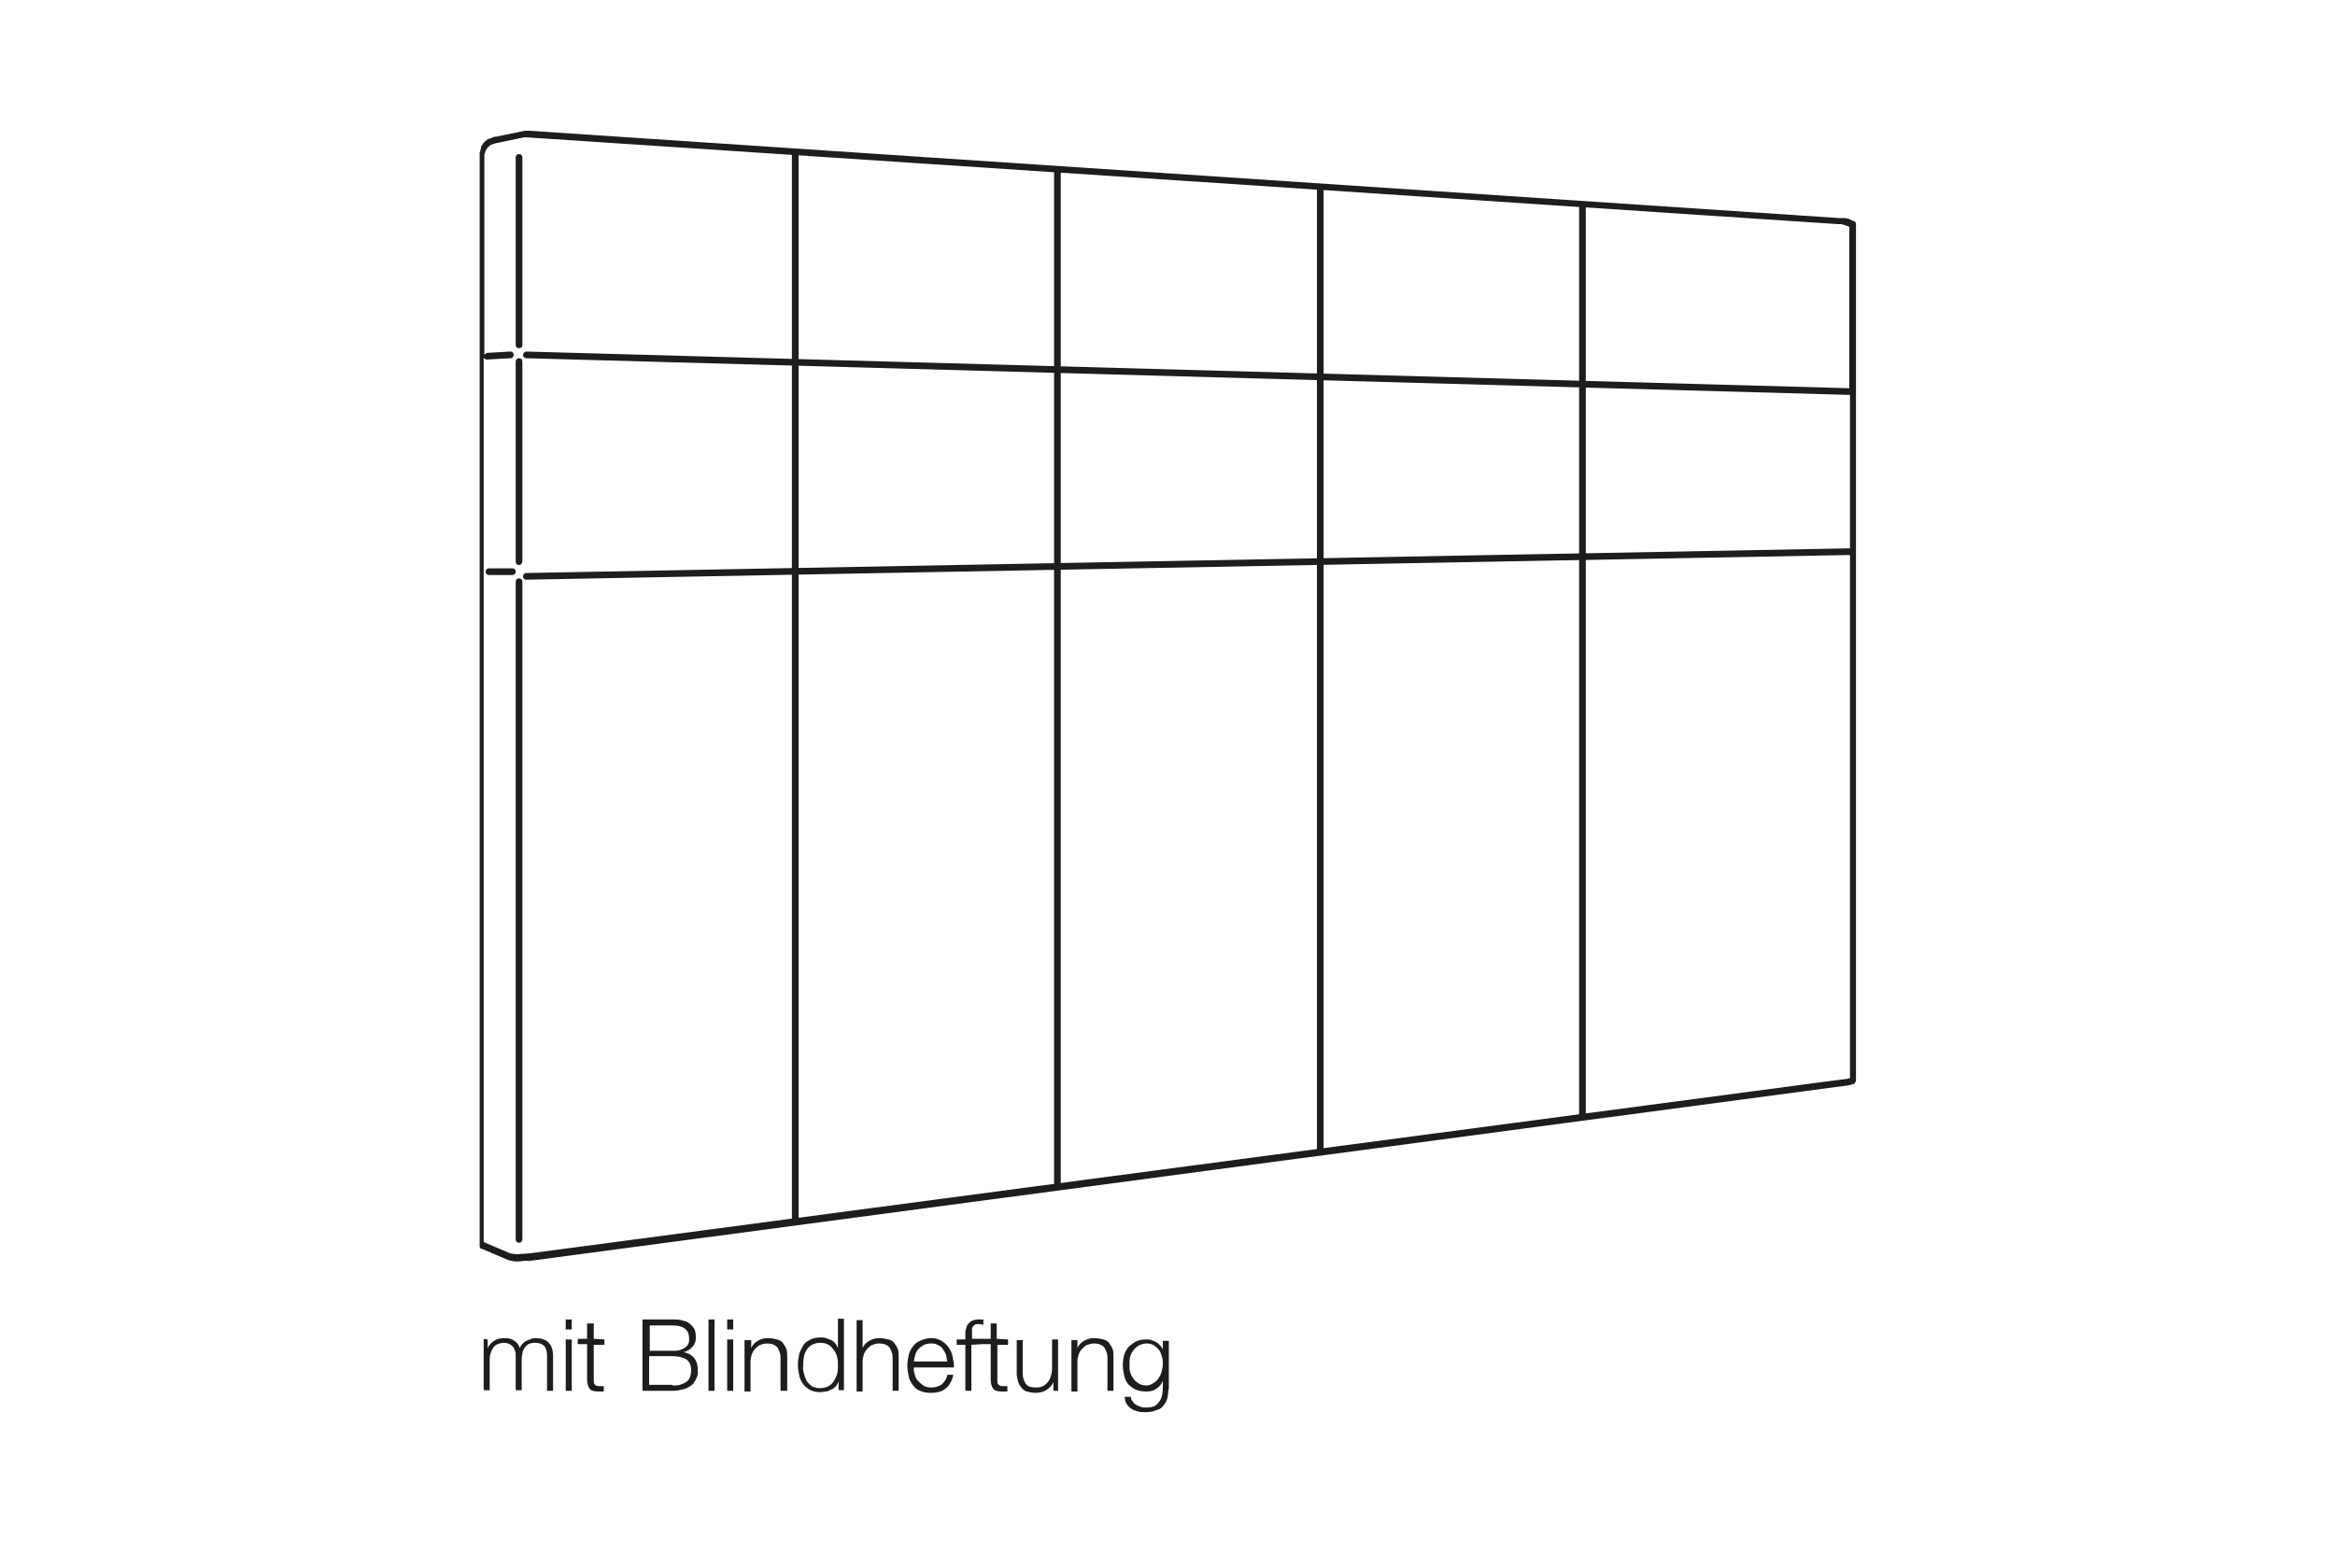 <?xml version="1.0" encoding="UTF-8"?>
<svg xmlns="http://www.w3.org/2000/svg" xmlns:xlink="http://www.w3.org/1999/xlink" version="1.1" id="Ebene_1" x="0px" y="0px" viewBox="0 0 350 235" style="enable-background:new 0 0 350 235;" xml:space="preserve">
<style type="text/css">
	.st0{fill:#1D1D1B;}
</style>
<path class="st0" d="M77.8,189.1L77.8,189.1L77.8,189.1h-0.7l0,0l0,0l0,0l-0.5-0.1l0,0l0,0l-0.4-0.1l0,0l0,0l-4-1.7h-0.1  c-0.1,0-0.1-0.1-0.1-0.1c0-0.1-0.1-0.1-0.1-0.2v-0.1V23.6l0,0l0,0v-0.5c0,0,0,0,0-0.1v-0.1l0.2-0.7v-0.1l0,0l0,0c0,0,0,0,0-0.1  l0.4-0.6c0,0,0,0,0.1-0.1c0,0,0,0,0.1-0.1l0.5-0.4c0,0,0,0,0.1,0c0,0,0,0,0.1,0l0.7-0.3c0,0,0,0,0.1,0c0,0,0,0,0.1,0l4.4-0.9l0,0  l0,0h0.2l0,0l0,0h0.2l0,0l0,0h0.1c0,0,0,0,0.1,0l196.5,13.1l0,0l0,0c0,0,0,0,0.1,0l0,0h0.4l0,0l0,0l0,0h0.3l0,0l0,0l0.5,0.1l0,0l0,0  l0,0l0,0l0.2,0.1l0,0l0,0l0.4,0.2c0.3,0,0.5,0.2,0.5,0.5v25.1l0,0v24l0,0V162l0,0c0,0.1,0,0.1-0.1,0.2l0,0l0,0  c0,0.1-0.1,0.1-0.1,0.2l0,0l-0.1,0.1c0,0,0,0-0.1,0h-0.1l-0.2,0.1l0,0l0,0l-0.4,0.1L80.3,188.9l-0.8,0.1l0,0h-0.8l0,0l0,0l0,0  L77.8,189.1L77.8,189.1z M77.2,188h0.6l1.5-0.1l0.8-0.1L277,161.7l0.3-0.1V83.2L78.9,86.9c-0.3,0-0.5-0.2-0.5-0.5s0.2-0.5,0.5-0.5  l198.4-3.7v-23L78.9,53.7c-0.3,0-0.5-0.2-0.5-0.5s0.3-0.5,0.5-0.5l198.3,5.5V34l-0.5-0.2l-0.7-0.2h-0.4l0,0h-0.1l-196.4-13H79h-0.2  h-0.3l-4.3,0.9l-0.6,0.2l-0.5,0.4l-0.3,0.5l-0.2,0.6v0.4v29.6c0.1-0.1,0.2-0.2,0.4-0.3l3.5-0.2c0.3,0,0.5,0.2,0.5,0.5  s-0.2,0.5-0.5,0.5L73,53.9c-0.2,0-0.4-0.1-0.5-0.3v132.6l4,1.7L77.2,188z M77.8,186.3c-0.3,0-0.5-0.2-0.5-0.5V87.2  c0-0.3,0.2-0.5,0.5-0.5s0.5,0.2,0.5,0.5v98.6C78.3,186.1,78.1,186.3,77.8,186.3z M76.8,86.2h-3.5c-0.3,0-0.5-0.2-0.5-0.5  s0.2-0.5,0.5-0.5h3.5c0.3,0,0.5,0.2,0.5,0.5S77.1,86.2,76.8,86.2z M77.8,84.7c-0.3,0-0.5-0.2-0.5-0.5v-30c0-0.3,0.2-0.5,0.5-0.5  s0.5,0.2,0.5,0.5v29.9C78.3,84.4,78.1,84.7,77.8,84.7z M77.8,52.2c-0.3,0-0.5-0.2-0.5-0.5V23.6c0-0.3,0.2-0.5,0.5-0.5  s0.5,0.2,0.5,0.5v28.2C78.3,52,78.1,52.2,77.8,52.2z"></path>
<path class="st0" d="M119.7,183.2h-1V23h1V183.2z M159,178h-1V25.3h1V178z M198.4,172.7h-1V27.9h1V172.7z M237.7,167.5h-1V30.6h1  V167.5z"></path>
<g>
	<path class="st0" d="M73.1,200.8v1.3l0,0c0.2-0.5,0.6-0.9,1-1.1c0.4-0.3,0.9-0.4,1.6-0.4c0.5,0,1,0.1,1.4,0.4s0.7,0.6,0.8,1.1   c0.2-0.5,0.6-0.9,1-1.1c0.5-0.2,0.9-0.4,1.4-0.4c1.7,0,2.6,0.9,2.6,2.7v5.2H82v-5.2c0-0.6-0.1-1.1-0.4-1.5   c-0.3-0.3-0.7-0.5-1.4-0.5c-0.4,0-0.8,0.1-1,0.2s-0.5,0.4-0.6,0.6c-0.2,0.3-0.3,0.6-0.3,0.9c-0.1,0.3-0.1,0.7-0.1,1v4.4h-0.9v-5.2   c0-0.3,0-0.5-0.1-0.7s-0.1-0.4-0.3-0.6s-0.3-0.3-0.5-0.4c-0.2-0.1-0.5-0.2-0.8-0.2c-0.4,0-0.7,0.1-1,0.2c-0.3,0.1-0.5,0.3-0.7,0.6   s-0.3,0.6-0.4,0.9c-0.1,0.3-0.1,0.7-0.1,1.1v4.3h-0.9v-7.7L73.1,200.8L73.1,200.8z"></path>
	<path class="st0" d="M85.7,197.8v1.5h-0.9v-1.5H85.7z M85.7,200.8v7.7h-0.9v-7.7H85.7z"></path>
	<path class="st0" d="M90.6,200.8v0.8H89v5.2c0,0.3,0,0.6,0.1,0.7s0.3,0.3,0.6,0.3c0.3,0,0.5,0,0.8,0v0.8c-0.1,0-0.3,0-0.4,0   s-0.3,0-0.4,0c-0.6,0-1.1-0.1-1.3-0.4c-0.2-0.2-0.4-0.7-0.4-1.4v-5.3h-1.4v-0.8H88v-2.3h1v2.3L90.6,200.8L90.6,200.8z"></path>
	<path class="st0" d="M100.8,197.8c0.5,0,0.9,0,1.3,0.1s0.8,0.2,1.1,0.4s0.6,0.5,0.8,0.8c0.2,0.3,0.3,0.8,0.3,1.3   c0,0.3,0,0.6-0.1,0.8c-0.1,0.3-0.2,0.5-0.4,0.7c-0.2,0.2-0.4,0.4-0.6,0.5s-0.5,0.3-0.8,0.3l0,0c0.7,0.1,1.2,0.4,1.6,0.8   c0.4,0.5,0.6,1.1,0.6,1.8c0,0.2,0,0.4,0,0.6c0,0.2-0.1,0.4-0.2,0.7c-0.1,0.2-0.2,0.4-0.4,0.7s-0.4,0.4-0.7,0.6   c-0.3,0.2-0.6,0.3-1,0.4c-0.4,0.1-0.9,0.2-1.5,0.2h-4.5v-10.7L100.8,197.8L100.8,197.8z M100.8,202.5c0.4,0,0.8,0,1.1-0.1   c0.3-0.1,0.5-0.2,0.8-0.4s0.4-0.4,0.5-0.6c0.1-0.2,0.1-0.5,0.1-0.7c0-1.3-0.8-2-2.4-2h-3.5v3.8H100.8z M100.8,207.7   c0.4,0,0.7,0,1.1-0.1c0.3-0.1,0.6-0.2,0.9-0.4s0.5-0.4,0.6-0.7s0.2-0.6,0.2-1.1c0-0.7-0.2-1.2-0.7-1.6c-0.5-0.3-1.2-0.5-2.1-0.5   h-3.5v4.3h3.5V207.7z"></path>
	<path class="st0" d="M107.1,197.8v10.7h-0.9v-10.7H107.1z"></path>
	<path class="st0" d="M109.9,197.8v1.5H109v-1.5H109.9z M109.9,200.8v7.7H109v-7.7H109.9z"></path>
	<path class="st0" d="M112.6,200.8v1.3l0,0c0.2-0.5,0.5-0.8,1-1.1s1-0.4,1.5-0.4s1,0.1,1.4,0.2s0.7,0.3,0.9,0.6   c0.2,0.3,0.4,0.6,0.5,0.9c0.1,0.4,0.1,0.8,0.1,1.2v5h-1v-4.8c0-0.3,0-0.6-0.1-0.9c-0.1-0.3-0.2-0.5-0.3-0.7   c-0.1-0.2-0.4-0.4-0.6-0.5s-0.6-0.2-1-0.2s-0.7,0.1-1,0.2c-0.3,0.1-0.5,0.3-0.8,0.6c-0.2,0.2-0.4,0.5-0.5,0.8s-0.2,0.7-0.2,1.1v4.5   h-0.9v-7.7h1V200.8z"></path>
	<path class="st0" d="M125.7,208.6v-1.5l0,0c-0.1,0.2-0.2,0.5-0.4,0.7c-0.2,0.2-0.4,0.4-0.7,0.5c-0.3,0.1-0.5,0.3-0.8,0.3   s-0.6,0.1-0.8,0.1c-0.6,0-1.1-0.1-1.5-0.3s-0.8-0.5-1.1-0.9s-0.5-0.8-0.6-1.3s-0.2-1-0.2-1.6s0.1-1.1,0.2-1.6s0.4-0.9,0.6-1.3   s0.7-0.7,1.1-0.9s0.9-0.3,1.5-0.3c0.3,0,0.6,0,0.8,0.1c0.3,0.1,0.5,0.2,0.8,0.3c0.2,0.1,0.5,0.3,0.6,0.5c0.2,0.2,0.3,0.5,0.4,0.7   l0,0v-4.4h0.9v10.7h-0.8V208.6z M120.5,205.9c0.1,0.4,0.2,0.7,0.4,1.1c0.2,0.3,0.5,0.6,0.8,0.8s0.7,0.3,1.2,0.3s0.9-0.1,1.3-0.3   c0.3-0.2,0.6-0.4,0.8-0.8c0.2-0.3,0.4-0.7,0.5-1.1c0.1-0.4,0.1-0.8,0.1-1.2s0-0.8-0.1-1.2s-0.2-0.7-0.5-1.1   c-0.2-0.3-0.5-0.6-0.8-0.8s-0.8-0.3-1.3-0.3c-0.4,0-0.8,0.1-1.2,0.3c-0.3,0.2-0.6,0.4-0.8,0.8c-0.2,0.3-0.4,0.7-0.4,1.1   c-0.1,0.4-0.1,0.8-0.1,1.2C120.3,205.1,120.4,205.5,120.5,205.9z"></path>
	<path class="st0" d="M129.3,197.8v4.3l0,0c0.2-0.5,0.5-0.8,1-1.1s1-0.4,1.5-0.4s1,0.1,1.4,0.2s0.7,0.3,0.9,0.6s0.4,0.6,0.5,0.9   c0.1,0.4,0.1,0.8,0.1,1.2v5h-0.9v-4.8c0-0.3,0-0.6-0.1-0.9c-0.1-0.3-0.2-0.5-0.3-0.7s-0.4-0.4-0.6-0.5s-0.6-0.2-1-0.2   s-0.7,0.1-1,0.2c-0.3,0.1-0.5,0.3-0.8,0.6c-0.2,0.2-0.4,0.5-0.5,0.8s-0.2,0.7-0.2,1.1v4.5h-0.9v-10.7h0.9V197.8z"></path>
	<path class="st0" d="M137.1,206c0.1,0.4,0.2,0.7,0.5,1s0.5,0.5,0.8,0.7s0.7,0.3,1.2,0.3c0.7,0,1.2-0.2,1.6-0.5   c0.4-0.4,0.7-0.8,0.8-1.4h0.9c-0.2,0.9-0.6,1.6-1.1,2c-0.5,0.5-1.3,0.7-2.3,0.7c-0.6,0-1.1-0.1-1.6-0.3s-0.8-0.5-1.1-0.9   s-0.5-0.8-0.6-1.3s-0.2-1-0.2-1.6c0-0.5,0.1-1,0.2-1.5c0.1-0.5,0.3-0.9,0.6-1.3c0.3-0.4,0.6-0.7,1.1-0.9s1-0.4,1.6-0.4   s1.1,0.1,1.6,0.4c0.4,0.2,0.8,0.6,1.1,1s0.5,0.9,0.6,1.4s0.2,1.1,0.2,1.6h-6C136.9,205.3,137,205.6,137.1,206z M141.8,203.1   c-0.1-0.3-0.3-0.6-0.5-0.9s-0.5-0.5-0.8-0.6c-0.3-0.2-0.6-0.2-1-0.2s-0.7,0.1-1,0.2c-0.3,0.2-0.6,0.4-0.8,0.6s-0.4,0.5-0.5,0.9   c-0.1,0.3-0.2,0.7-0.2,1h5C141.9,203.8,141.9,203.4,141.8,203.1z"></path>
	<path class="st0" d="M145.6,201.6v6.9h-0.9v-6.9h-1.3v-0.8h1.3v-0.7c0-0.3,0-0.6,0.1-0.9c0.1-0.3,0.1-0.5,0.3-0.7s0.3-0.4,0.6-0.5   c0.2-0.1,0.6-0.2,0.9-0.2c0.1,0,0.3,0,0.4,0c0.1,0,0.3,0,0.4,0v0.8c-0.1,0-0.2,0-0.4-0.1c-0.1,0-0.2,0-0.3,0c-0.3,0-0.5,0-0.6,0.1   s-0.2,0.2-0.3,0.3s-0.1,0.3-0.1,0.5s0,0.4,0,0.6v0.7h1.5v0.8L145.6,201.6L145.6,201.6z"></path>
	<path class="st0" d="M151.1,200.8v0.8h-1.6v5.2c0,0.3,0,0.6,0.1,0.7s0.3,0.3,0.6,0.3s0.5,0,0.8,0v0.8c-0.1,0-0.3,0-0.4,0   c-0.1,0-0.3,0-0.4,0c-0.6,0-1.1-0.1-1.3-0.4c-0.2-0.2-0.4-0.7-0.4-1.4v-5.3h-1.4v-0.8h1.4v-2.3h0.9v2.3L151.1,200.8L151.1,200.8z"></path>
	<path class="st0" d="M157.9,208.6v-1.4l0,0c-0.2,0.5-0.6,0.9-1.1,1.2s-1,0.4-1.6,0.4c-0.5,0-0.9-0.1-1.3-0.2   c-0.3-0.1-0.6-0.3-0.8-0.6c-0.2-0.2-0.4-0.6-0.5-0.9c-0.1-0.4-0.2-0.8-0.2-1.2v-5h0.9v5c0,0.7,0.2,1.2,0.5,1.6   c0.3,0.4,0.8,0.5,1.6,0.5c0.4,0,0.8-0.1,1.1-0.3s0.5-0.4,0.7-0.7s0.3-0.6,0.4-1c0.1-0.4,0.1-0.8,0.1-1.1v-4.1h0.9v7.7h-0.7V208.6z"></path>
	<path class="st0" d="M161.5,200.8v1.3l0,0c0.2-0.5,0.5-0.8,1-1.1s1-0.4,1.5-0.4s1,0.1,1.4,0.2s0.7,0.3,0.9,0.6s0.4,0.6,0.5,0.9   c0.1,0.4,0.1,0.8,0.1,1.2v5H166v-4.8c0-0.3,0-0.6-0.1-0.9c-0.1-0.3-0.2-0.5-0.3-0.7s-0.4-0.4-0.6-0.5s-0.6-0.2-1-0.2   s-0.7,0.1-1,0.2c-0.3,0.1-0.5,0.3-0.8,0.6c-0.2,0.2-0.4,0.5-0.5,0.8s-0.2,0.7-0.2,1.1v4.5h-0.9v-7.7h0.9V200.8z"></path>
	<path class="st0" d="M175,209.5c-0.1,0.5-0.3,0.8-0.6,1.2s-0.6,0.6-1.1,0.7c-0.4,0.2-1,0.3-1.6,0.3c-0.4,0-0.8,0-1.1-0.1   c-0.4-0.1-0.7-0.2-1-0.4s-0.5-0.4-0.7-0.7s-0.3-0.6-0.3-1.1h0.9c0,0.3,0.1,0.5,0.3,0.7c0.1,0.2,0.3,0.4,0.5,0.5s0.4,0.2,0.7,0.3   c0.2,0.1,0.5,0.1,0.8,0.1c0.9,0,1.5-0.2,1.9-0.8c0.4-0.5,0.6-1.2,0.6-2.2v-1l0,0c-0.2,0.5-0.5,0.9-1,1.2c-0.4,0.3-0.9,0.4-1.5,0.4   s-1.1-0.1-1.6-0.3c-0.4-0.2-0.8-0.5-1.1-0.8c-0.3-0.4-0.5-0.8-0.6-1.3s-0.2-1-0.2-1.6c0-0.5,0.1-1,0.2-1.5c0.2-0.5,0.4-0.9,0.7-1.2   s0.7-0.6,1.1-0.8c0.4-0.2,0.9-0.3,1.5-0.3c0.3,0,0.6,0,0.8,0.1c0.3,0.1,0.5,0.2,0.7,0.3s0.4,0.3,0.6,0.5s0.3,0.4,0.4,0.6l0,0V201   h0.9v7.1C175.1,208.5,175.1,209,175,209.5z M172.8,207.4c0.3-0.2,0.6-0.4,0.8-0.7s0.4-0.6,0.5-1s0.2-0.8,0.2-1.1   c0-0.4,0-0.8-0.1-1.1c-0.1-0.4-0.2-0.7-0.4-1s-0.5-0.6-0.8-0.8s-0.7-0.3-1.1-0.3c-0.4,0-0.8,0.1-1.2,0.3c-0.3,0.2-0.6,0.4-0.8,0.7   s-0.4,0.6-0.5,1s-0.1,0.8-0.1,1.2s0,0.8,0.1,1.1c0.1,0.4,0.3,0.7,0.5,1s0.5,0.5,0.8,0.7s0.7,0.3,1.1,0.3   C172.1,207.7,172.5,207.6,172.8,207.4z"></path>
</g>
</svg>
